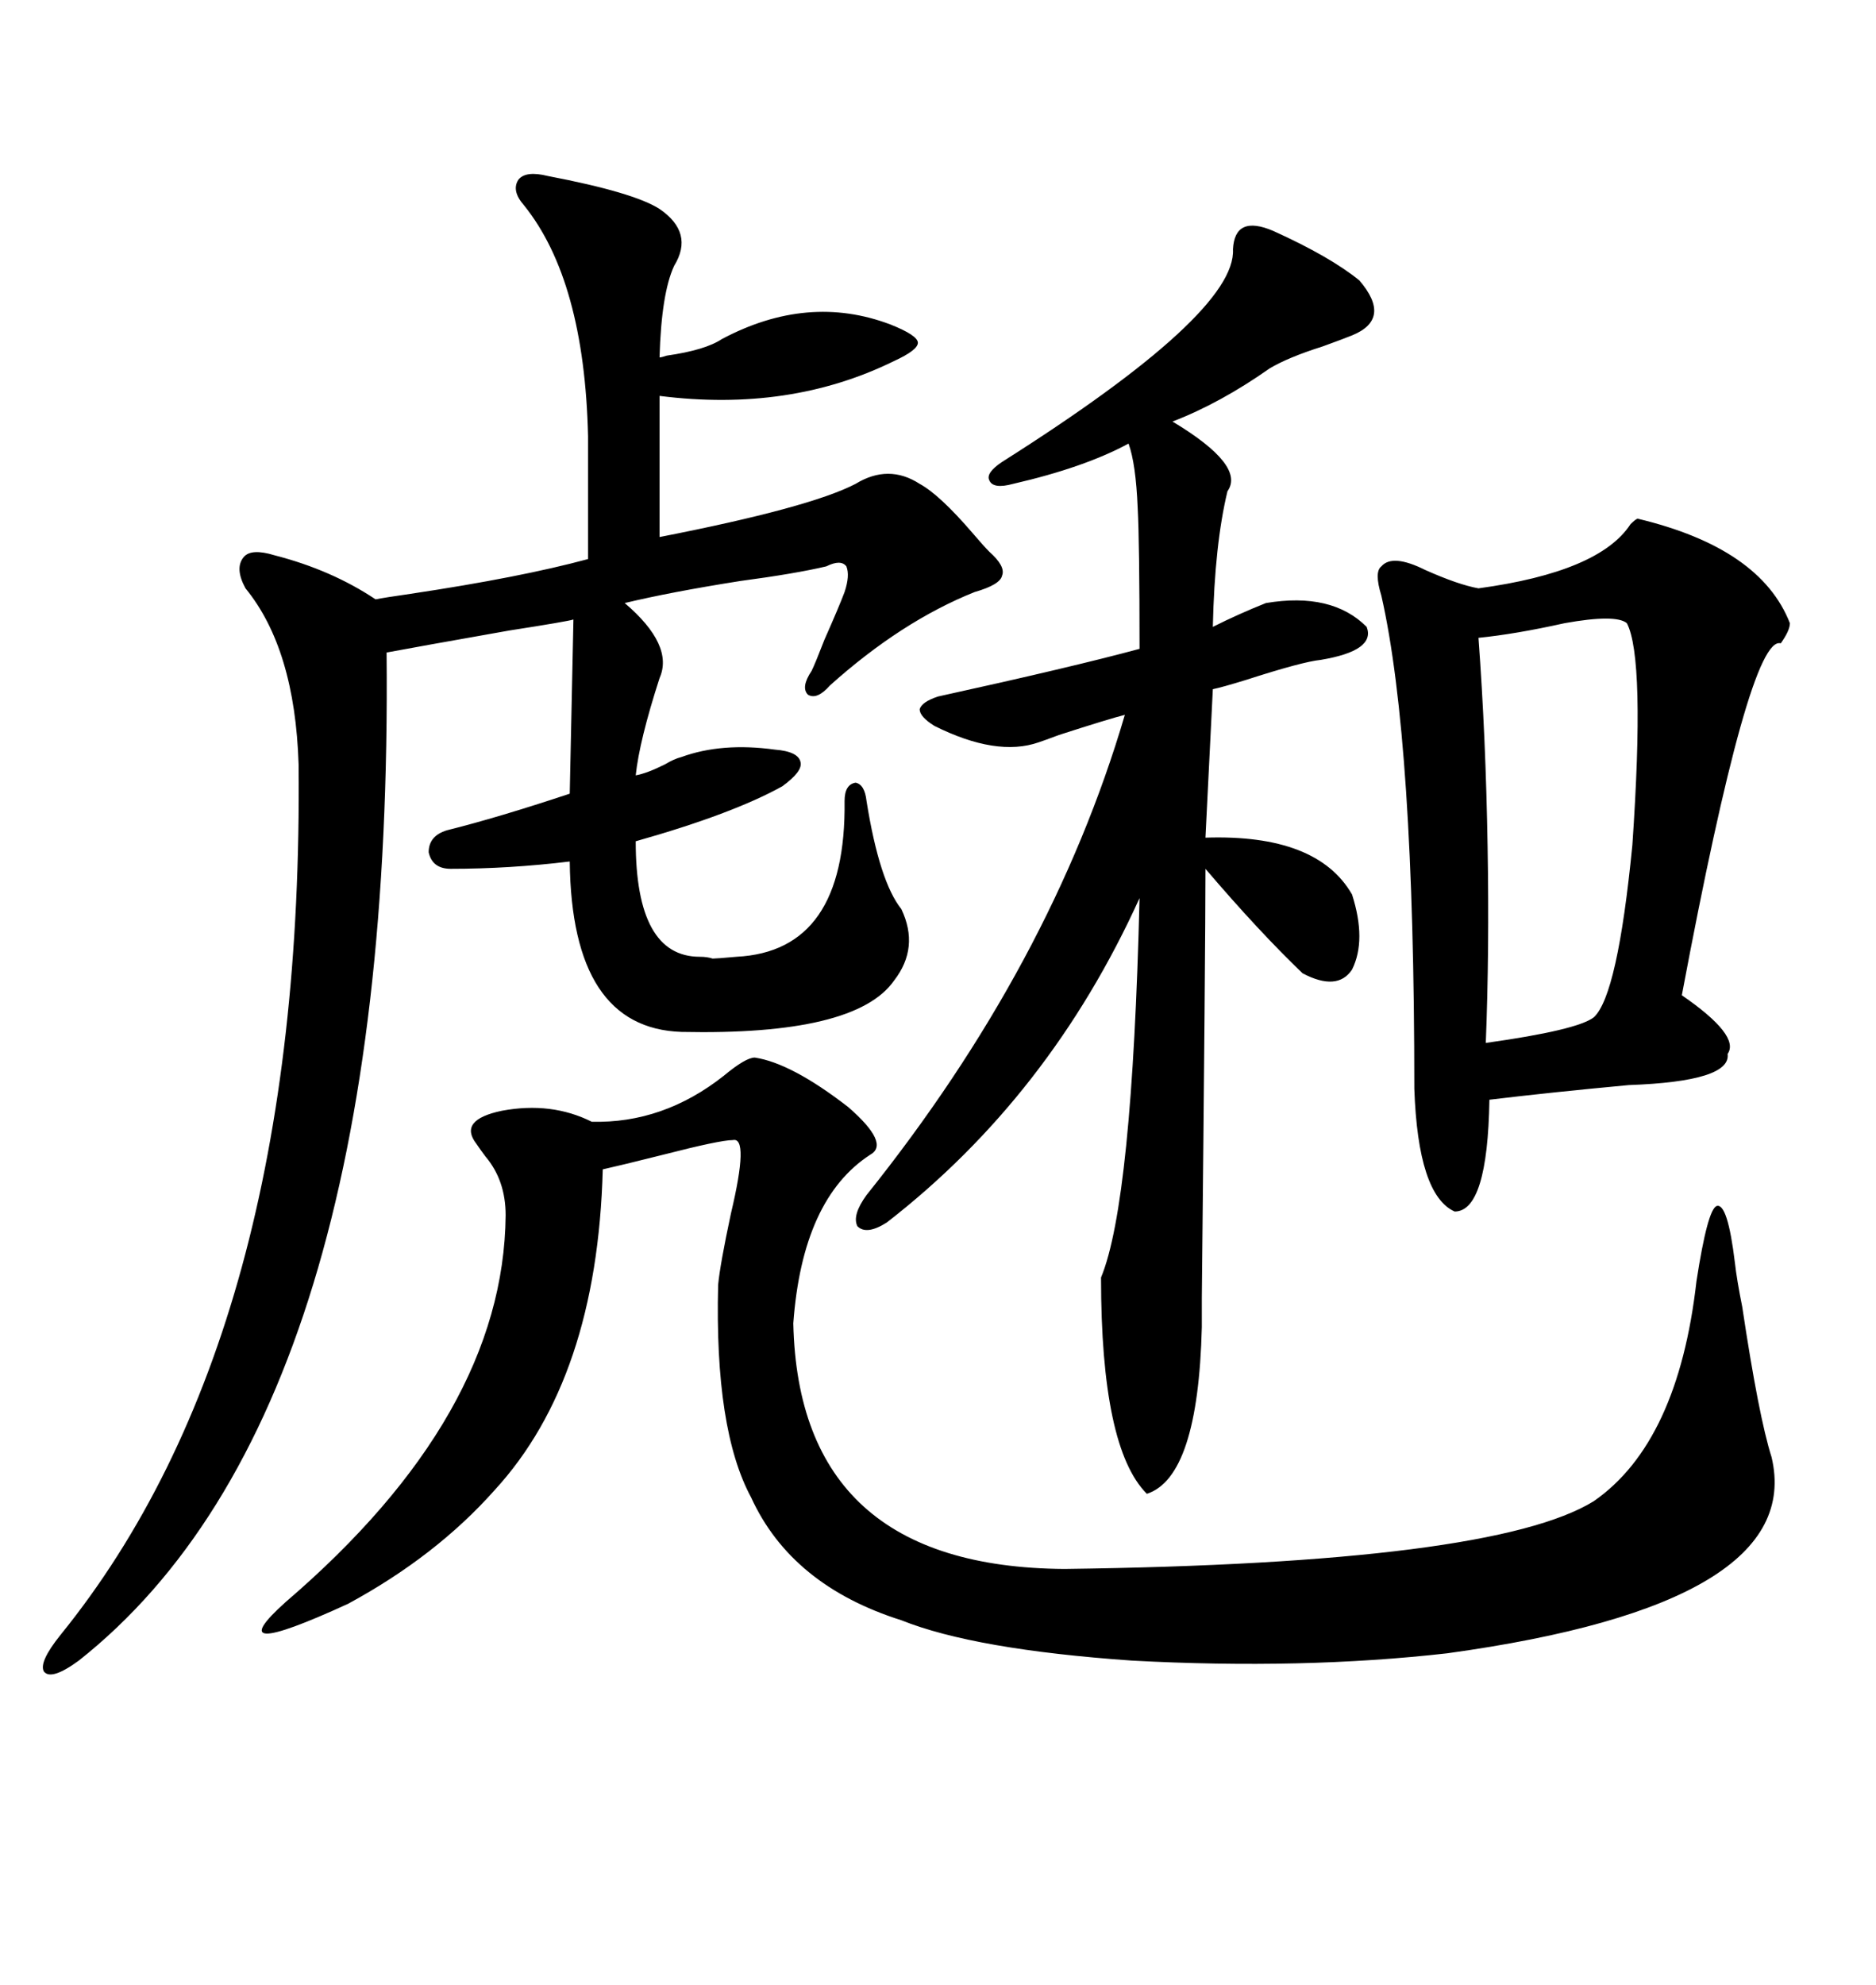 <svg xmlns="http://www.w3.org/2000/svg" xmlns:xlink="http://www.w3.org/1999/xlink" width="300" height="317.285"><path d="M87.60 28.13L87.60 28.13Q101.37 30.76 105.47 33.40L105.47 33.40Q111.04 37.21 107.81 42.48L107.81 42.48Q105.76 46.88 105.47 57.13L105.47 57.13Q105.76 57.13 106.64 56.84L106.64 56.84Q112.79 55.96 115.43 54.20L115.43 54.20Q129.20 46.88 142.38 51.86L142.38 51.86Q146.78 53.61 146.78 54.79L146.78 54.79Q146.78 55.96 142.97 57.71L142.97 57.71Q126.27 65.92 105.47 63.28L105.47 63.28L105.47 85.84Q129.49 81.15 136.82 77.34L136.82 77.34Q142.09 74.12 147.07 77.34L147.07 77.34Q150.29 79.10 155.57 85.25L155.57 85.25Q157.32 87.30 158.20 88.18L158.20 88.18Q160.84 90.53 160.25 91.99L160.25 91.99Q159.96 93.46 155.86 94.63L155.86 94.63Q144.14 99.32 132.71 109.57L132.71 109.57Q130.66 111.91 129.20 111.04L129.20 111.04Q128.03 109.86 129.79 107.23L129.79 107.23Q130.37 106.05 131.84 102.25L131.84 102.25Q134.18 96.97 135.06 94.63L135.06 94.63Q135.94 91.99 135.35 90.53L135.35 90.53Q134.47 89.36 132.13 90.53L132.13 90.53Q127.15 91.70 118.36 92.87L118.36 92.87Q107.23 94.63 99.90 96.39L99.90 96.39Q107.81 103.13 105.47 108.40L105.47 108.40Q102.25 118.36 101.66 123.93L101.66 123.93Q103.42 123.63 106.35 122.17L106.35 122.17Q107.81 121.29 108.98 121.00L108.98 121.00Q115.43 118.65 123.93 119.82L123.93 119.82Q127.73 120.12 128.03 121.88L128.03 121.88Q128.32 123.34 125.10 125.68L125.10 125.68Q117.19 130.08 101.66 134.47L101.66 134.47Q101.66 152.93 111.91 152.93L111.91 152.93Q113.09 152.93 113.96 153.22L113.96 153.22Q114.55 153.22 117.77 152.93L117.77 152.93Q135.35 152.05 135.06 128.03L135.06 128.03Q135.06 125.39 136.82 125.10L136.82 125.10Q138.28 125.39 138.57 128.03L138.57 128.03Q140.63 140.92 144.14 145.31L144.14 145.31Q147.07 151.46 142.97 156.74L142.97 156.74Q136.82 165.53 108.98 164.94L108.98 164.94Q91.41 164.36 91.11 137.70L91.11 137.70Q81.45 138.87 72.07 138.87L72.07 138.87Q69.14 138.87 68.55 136.23L68.55 136.23Q68.55 133.59 71.48 132.71L71.48 132.71Q79.69 130.66 91.11 126.86L91.11 126.86L91.70 99.02Q90.82 99.32 81.45 100.78L81.45 100.78Q66.50 103.42 61.82 104.30L61.82 104.30Q62.99 225.59 12.60 265.43L12.60 265.43Q8.20 268.65 7.03 267.19L7.03 267.19Q6.15 265.72 9.67 261.33L9.67 261.33Q48.63 213.28 47.75 122.17L47.75 122.17Q47.17 103.71 39.26 94.04L39.26 94.04Q37.50 90.82 38.96 89.06L38.96 89.06Q40.14 87.60 43.95 88.77L43.95 88.77Q53.03 91.11 60.06 95.80L60.06 95.80Q61.52 95.51 65.63 94.92L65.63 94.92Q83.20 92.29 94.04 89.36L94.04 89.36L94.04 69.73Q93.46 44.82 83.79 32.81L83.79 32.81Q81.74 30.47 82.91 28.71L82.91 28.71Q84.08 27.25 87.60 28.13ZM120.70 169.04L120.70 169.04Q126.56 169.92 135.64 176.95L135.64 176.95Q142.38 182.81 139.16 184.57L139.16 184.57Q128.32 191.60 126.86 211.52L126.86 211.52Q127.73 250.49 170.21 250.78L170.21 250.78Q238.77 249.90 254.88 239.94L254.88 239.94Q268.36 230.57 271.29 204.79L271.29 204.79Q273.05 193.36 274.51 192.77L274.51 192.77Q276.27 192.19 277.44 201.86L277.44 201.86Q277.73 204.49 278.61 208.89L278.61 208.89Q281.25 226.46 283.30 232.91L283.30 232.91Q288.87 256.35 231.45 264.26L231.45 264.26Q208.30 266.89 181.05 265.43L181.05 265.43Q155.86 263.67 144.14 258.98L144.14 258.98Q126.56 253.42 120.12 239.36L120.12 239.36Q114.26 228.52 114.84 205.37L114.84 205.37Q115.14 202.15 116.89 193.95L116.89 193.95Q119.82 181.64 117.19 182.23L117.19 182.23Q115.14 182.23 106.05 184.57L106.05 184.57Q99.02 186.33 96.39 186.91L96.39 186.91Q95.51 220.31 79.10 238.18L79.10 238.18Q69.73 248.73 55.66 256.35L55.66 256.35Q34.57 266.02 45.70 256.05L45.70 256.05Q80.57 226.17 80.86 194.24L80.86 194.24Q80.86 188.67 77.64 184.86L77.64 184.86Q76.76 183.69 76.17 182.81L76.17 182.81Q73.24 179.00 80.27 177.54L80.27 177.54Q88.18 176.07 94.63 179.30L94.63 179.30Q106.05 179.59 115.72 171.97L115.72 171.97Q119.24 169.04 120.70 169.04ZM182.23 103.71L182.23 103.71Q182.23 86.72 181.93 81.15L181.93 81.15Q181.64 74.12 180.47 70.90L180.47 70.90Q173.44 74.71 162.01 77.34L162.01 77.34Q158.79 78.22 158.20 76.76L158.20 76.76Q157.62 75.59 160.25 73.83L160.25 73.83Q197.75 50.10 197.17 39.84L197.17 39.84Q197.46 34.28 203.61 36.91L203.61 36.91Q212.70 41.02 217.38 44.82L217.38 44.82Q222.66 50.98 216.21 53.61L216.21 53.61Q214.75 54.20 211.52 55.37L211.52 55.37Q205.96 57.13 203.03 58.89L203.03 58.89Q195.12 64.45 187.50 67.38L187.50 67.38Q199.22 74.41 196.29 78.52L196.29 78.52Q194.24 87.01 193.95 100.20L193.95 100.20Q198.05 98.14 202.44 96.39L202.44 96.39Q212.99 94.63 218.55 100.20L218.55 100.20Q220.02 104.00 211.23 105.47L211.23 105.47Q208.30 105.76 199.22 108.69L199.22 108.69Q195.41 109.86 193.95 110.16L193.95 110.16L192.77 133.89Q210.64 133.30 216.21 142.97L216.21 142.97Q218.55 150.29 216.21 154.98L216.21 154.98Q213.87 158.50 208.30 155.57L208.30 155.57Q201.27 148.83 192.77 138.87L192.77 138.87Q192.77 151.17 192.19 207.42L192.19 207.42Q192.19 212.11 192.19 212.11L192.19 212.11Q191.60 236.13 183.40 238.77L183.40 238.77Q176.07 231.45 176.07 204.20L176.07 204.20Q181.05 192.19 182.23 143.55L182.23 143.55Q167.87 175.20 141.80 195.41L141.80 195.41Q138.57 197.46 137.11 196.00L137.11 196.00Q136.23 194.24 138.57 191.02L138.57 191.02Q168.16 154.10 179.88 114.26L179.88 114.26Q177.54 114.84 169.34 117.48L169.34 117.48Q166.99 118.36 166.11 118.65L166.11 118.65Q159.38 121.00 149.41 116.02L149.41 116.02Q147.07 114.55 147.07 113.38L147.07 113.38Q147.36 112.21 150 111.33L150 111.33Q171.39 106.64 182.23 103.71ZM261.91 82.91L261.91 82.91Q281.54 87.60 286.23 99.61L286.23 99.61Q286.23 100.78 284.77 102.83L284.77 102.83Q279.79 101.37 268.95 159.08L268.95 159.08Q278.32 165.53 276.27 168.46L276.27 168.46Q276.86 172.85 260.45 173.44L260.45 173.44Q247.85 174.61 238.18 175.78L238.18 175.78Q237.89 193.65 232.62 193.65L232.62 193.65Q226.76 191.02 226.17 174.02L226.17 174.02Q226.17 118.36 220.90 95.21L220.90 95.21Q219.73 91.41 220.90 90.53L220.90 90.53Q222.66 88.48 227.93 91.11L227.93 91.11Q233.20 93.46 236.43 94.04L236.43 94.04Q255.76 91.41 260.74 83.79L260.74 83.79Q261.62 82.91 261.91 82.91ZM260.16 99.61L260.16 99.61Q258.40 98.14 250.20 99.61L250.20 99.61Q242.29 101.37 236.43 101.95L236.43 101.95Q237.60 117.77 237.89 135.35L237.89 135.35Q238.18 152.05 237.60 166.70L237.60 166.70Q252.25 164.65 254.88 162.60L254.88 162.60Q258.69 159.08 261.04 135.06L261.04 135.06Q263.09 105.18 260.16 99.61Z"/></svg>
